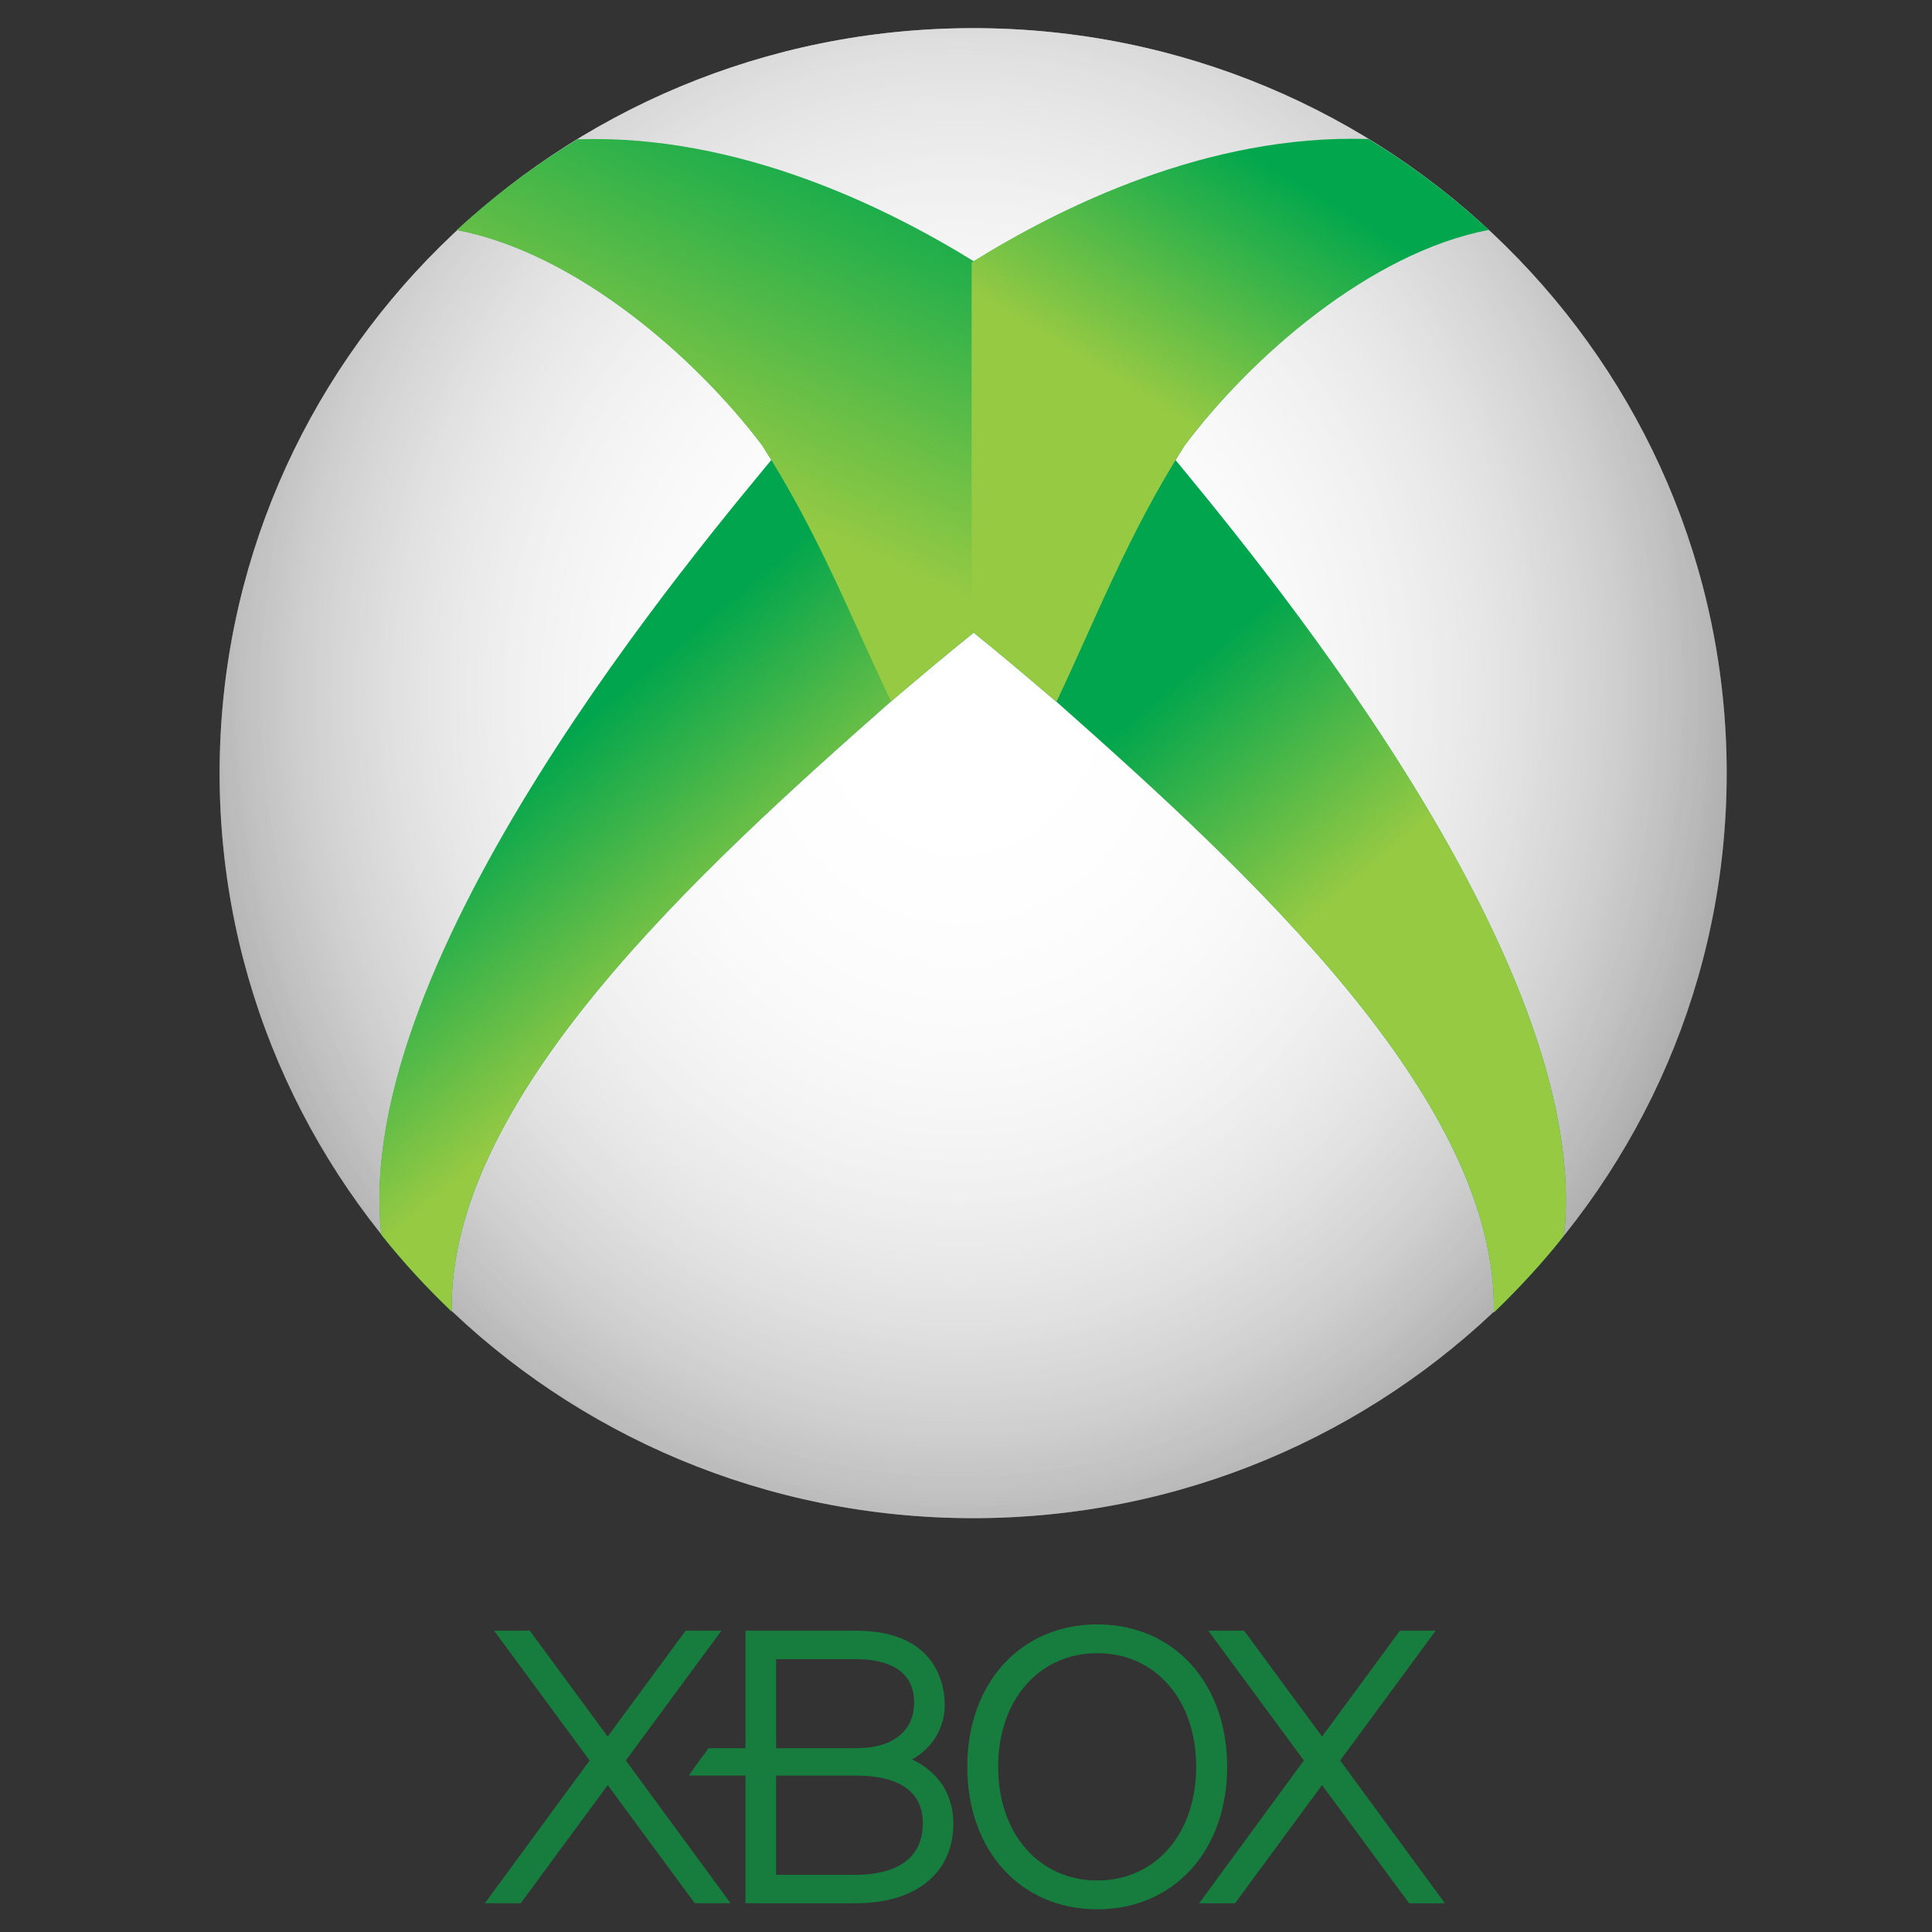 <?xml version="1.0" encoding="utf-8"?>
<!-- Generator: Adobe Illustrator 15.0.0, SVG Export Plug-In . SVG Version: 6.00 Build 0)  -->
<!DOCTYPE svg PUBLIC "-//W3C//DTD SVG 1.1//EN" "http://www.w3.org/Graphics/SVG/1.1/DTD/svg11.dtd">
<svg version="1.1"
	 id="svg3009" inkscape:version="0.48.4 r9939" sodipodi:docname="Xbox_One_logo.svg" xmlns:dc="http://purl.org/dc/elements/1.1/" xmlns:cc="http://creativecommons.org/ns#" xmlns:rdf="http://www.w3.org/1999/02/22-rdf-syntax-ns#" xmlns:svg="http://www.w3.org/2000/svg" xmlns:inkscape="http://www.inkscape.org/namespaces/inkscape" xmlns:sodipodi="http://sodipodi.sourceforge.net/DTD/sodipodi-0.dtd"
	 xmlns="http://www.w3.org/2000/svg" xmlns:xlink="http://www.w3.org/1999/xlink" x="0px" y="0px" width="170.079px"
	 height="170.079px" viewBox="2.46 -125.29 170.079 170.079" enable-background="new 2.46 -125.29 170.079 170.079"
	 xml:space="preserve">
<rect x="2.46" y="-125.29" width="170.079" height="170.079" fill="#333333" stroke="none"/>
<sodipodi:namedview  id="namedview3031" inkscape:current-layer="svg3009" inkscape:window-y="-8" inkscape:window-x="-8" inkscape:window-height="838" inkscape:window-width="1600" inkscape:pageshadow="2" inkscape:pageopacity="0" inkscape:cy="13.184416" borderopacity="1" pagecolor="#ffffff" inkscape:cx="26.487741" showgrid="false" bordercolor="#666666" inkscape:zoom="1.4142136" guidetolerance="10" gridtolerance="10" objecttolerance="10" inkscape:window-maximized="1">
	</sodipodi:namedview>
<g>
	<g id="g4201">
		<g>
			<polygon id="polygon3021" fill="#177D3E" points="126.506,42.259 118.843,31.854 111.184,42.259 108.026,42.259 117.243,29.688 
				108.828,18.264 111.982,18.264 118.843,27.583 125.696,18.264 128.849,18.264 120.438,29.688 129.658,42.259 			"/>
			<path id="path3023" fill="#177D3E" d="M84.317,30.596c-0.5-0.426-1.044-0.756-1.572-1c1.741-0.945,2.883-2.731,2.883-4.804
				c0-1.535-0.566-6.526-7.799-6.526h-9.743v10.343H64.84c-0.422,0.549-1.377,1.866-1.742,2.408h4.988v11.239l9.743,0.001
				c5.278,0,8.558-2.681,8.558-7.004C86.387,33.364,85.673,31.758,84.317,30.596 M70.78,20.769h7.049
				c1.91,0,5.104,0.475,5.104,3.813c0,2.523-1.862,4.027-5.104,4.027H70.78V20.769z M77.829,39.755H70.78V31.02h7.049
				c2.673,0,5.871,0.738,5.871,4.182C83.7,39.16,80.023,39.755,77.829,39.755"/>
			<path id="path3025" fill="#177D3E" d="M99.06,17.71c-6.739,0-11.449,5.155-11.449,12.536c0,7.392,4.71,12.543,11.449,12.543
				c6.733,0,11.429-5.151,11.429-12.543C110.488,22.865,105.793,17.71,99.06,17.71 M99.06,40.252c-5.135,0-8.73-4.115-8.73-10.006
				c0-5.887,3.596-10.001,8.73-10.001c5.126,0,8.704,4.114,8.704,10.001C107.764,36.137,104.186,40.252,99.06,40.252"/>
			<polygon id="polygon3027" fill="#177D3E" points="66.776,42.256 57.553,29.688 65.969,18.265 62.816,18.265 55.955,27.586 
				49.101,18.265 45.956,18.265 54.367,29.688 45.145,42.256 48.304,42.256 55.96,31.854 63.62,42.256 			"/>
		</g>
	</g>
	<g id="g3055" transform="translate(-1.283,0.933)">
		<g id="g3923" transform="matrix(-1,0,0,1,61.715,-34.927)">
		</g>
		<g id="g4049">
			<g id="g4160" transform="translate(-2.125,35.625)">
				
					<path id="path3033" sodipodi:cy="17.391666" sodipodi:type="arc" sodipodi:cx="23.333334" sodipodi:rx="14.35" sodipodi:ry="14.758333" fill="#666666" d="
					M157.873-93.784c0,36.223-29.699,65.584-66.335,65.584c-36.637,0-66.337-29.361-66.337-65.584
					c0-36.222,29.7-65.585,66.337-65.585C128.174-159.37,157.873-130.007,157.873-93.784z"/>
				
					<radialGradient id="path3035_1_" cx="-194.306" cy="648.753" r="56.429" gradientTransform="matrix(0 1.694 1.504 0 -885.415 228.168)" gradientUnits="userSpaceOnUse">
					<stop  offset="0" style="stop-color:#FFFFFF"/>
					<stop  offset="1" style="stop-color:#FFFFFF;stop-opacity:0"/>
				</radialGradient>
				
					<path id="path3035" sodipodi:cy="17.391666" sodipodi:type="arc" sodipodi:cx="23.333334" sodipodi:rx="14.35" sodipodi:ry="14.758333" fill="url(#path3035_1_)" d="
					M157.873-93.784c0,36.223-29.699,65.584-66.335,65.584c-36.637,0-66.337-29.361-66.337-65.584
					c0-36.222,29.7-65.585,66.337-65.585C128.174-159.37,157.873-130.007,157.873-93.784z"/>
				
					<radialGradient id="path3045_1_" cx="-194.306" cy="648.753" r="56.429" gradientTransform="matrix(0 1.694 1.504 0 -885.415 228.168)" gradientUnits="userSpaceOnUse">
					<stop  offset="0" style="stop-color:#FFFFFF"/>
					<stop  offset="1" style="stop-color:#FFFFFF;stop-opacity:0"/>
				</radialGradient>
				
					<path id="path3045" sodipodi:cy="17.391666" sodipodi:type="arc" sodipodi:cx="23.333334" sodipodi:rx="14.35" sodipodi:ry="14.758333" fill="url(#path3045_1_)" d="
					M157.873-93.784c0,36.223-29.699,65.584-66.335,65.584c-36.637,0-66.337-29.361-66.337-65.584
					c0-36.222,29.7-65.585,66.337-65.585C128.174-159.37,157.873-130.007,157.873-93.784z"/>
				
					<radialGradient id="path3047_1_" cx="-194.306" cy="648.753" r="56.429" gradientTransform="matrix(0 1.694 1.504 0 -885.415 228.168)" gradientUnits="userSpaceOnUse">
					<stop  offset="0" style="stop-color:#FFFFFF"/>
					<stop  offset="1" style="stop-color:#FFFFFF;stop-opacity:0"/>
				</radialGradient>
				
					<path id="path3047" sodipodi:cy="17.391666" sodipodi:type="arc" sodipodi:cx="23.333334" sodipodi:rx="14.35" sodipodi:ry="14.758333" fill="url(#path3047_1_)" d="
					M157.873-93.784c0,36.223-29.699,65.584-66.335,65.584c-36.637,0-66.337-29.361-66.337-65.584
					c0-36.222,29.7-65.585,66.337-65.585C128.174-159.37,157.873-130.007,157.873-93.784z"/>
				<g id="g4126" transform="translate(3.7995054e-7,0.052)">
					<g id="g4010" transform="matrix(1.008,0,0,1.001,-0.237,0.027)">
						<g id="g3951">
							<g id="g3917" transform="translate(1.334,-34.927)">
								<path id="path3900" inkscape:connector-curvature="0" sodipodi:nodetypes="ccccc" fill="#00A54D" d="M73.049-87.559
									c-7.266,8.872-37.721,44.926-35.022,69.305c1.881,2.398,3.951,4.644,6.144,6.761c-0.32-18.663,21.436-38.636,38.416-53.709
									L73.049-87.559z"/>
							</g>
							<g id="g3988" transform="translate(1.334,-34.927)">
								
									<linearGradient id="path3990_1_" gradientUnits="userSpaceOnUse" x1="-142.811" y1="154.167" x2="-158.365" y2="172.414" gradientTransform="matrix(1.008 0 0 -1.001 209.817 113.625)">
									<stop  offset="0" style="stop-color:#97CA43"/>
									<stop  offset="1" style="stop-color:#97CA43;stop-opacity:0"/>
								</linearGradient>
								<path id="path3990" inkscape:connector-curvature="0" sodipodi:nodetypes="ccccc" fill="url(#path3990_1_)" d="
									M73.049-87.559c-7.266,8.872-37.721,44.926-35.022,69.305c1.881,2.398,3.951,4.644,6.144,6.761
									c-0.32-18.663,21.436-38.636,38.416-53.709L73.049-87.559z"/>
							</g>
							<g id="g3888" transform="translate(1.196,-34.896)">
								<g id="g3876">
									<path id="path3089" inkscape:connector-curvature="0" sodipodi:nodetypes="cccccccc" fill="#02A74D" d="M55.316-114.623
										c-3.798,2.299-7.325,5.004-10.567,7.987c10.444,1.998,20.922,11.255,26.666,18.924c5.003,7.871,7.72,15.088,11.251,22.537
										c2.391-2.039,4.823-4.115,7.457-6.24l-0.015-32.348c-7.783-4.867-20.643-11.273-34.67-10.859
										C55.41-114.606,55.347-114.642,55.316-114.623z"/>
									
										<linearGradient id="path4000_1_" gradientUnits="userSpaceOnUse" x1="-143.189" y1="197.968" x2="-128.94" y2="229.594" gradientTransform="matrix(1.008 0 0 -1.001 209.678 113.594)">
										<stop  offset="0" style="stop-color:#97CA43"/>
										<stop  offset="1" style="stop-color:#97CA43;stop-opacity:0"/>
									</linearGradient>
									<path id="path4000" inkscape:connector-curvature="0" sodipodi:nodetypes="cccccccc" fill="url(#path4000_1_)" d="
										M55.316-114.623c-3.798,2.299-7.325,5.004-10.567,7.987c10.444,1.998,20.922,11.255,26.666,18.924
										c5.003,7.871,7.72,15.088,11.251,22.537c2.391-2.039,4.823-4.115,7.457-6.24l-0.015-32.348
										c-7.783-4.867-20.643-11.273-34.67-10.859C55.41-114.606,55.347-114.642,55.316-114.623z"/>
								</g>
							</g>
						</g>
					</g>
					<g id="g4021" transform="matrix(-1.004,0,0,1.002,63.252,0.054)">
						<g id="g4023">
							<g id="g4025" transform="translate(1.334,-34.927)">
								<path id="path4027" inkscape:connector-curvature="0" sodipodi:nodetypes="ccccc" fill="#00A54D" d="M-46.288-87.46
									c-7.267,8.87-37.722,44.927-35.022,69.305c1.877,2.396,3.951,4.642,6.145,6.758c-0.321-18.661,21.434-38.635,38.414-53.709
									L-46.288-87.46z"/>
							</g>
							<g id="g4029" transform="translate(1.334,-34.927)">
								
									<linearGradient id="path4031_1_" gradientUnits="userSpaceOnUse" x1="737.843" y1="154.279" x2="722.289" y2="172.526" gradientTransform="matrix(-1.004 0 0 -1.002 687.512 113.965)">
									<stop  offset="0" style="stop-color:#97CA43"/>
									<stop  offset="1" style="stop-color:#97CA43;stop-opacity:0"/>
								</linearGradient>
								<path id="path4031" inkscape:connector-curvature="0" sodipodi:nodetypes="ccccc" fill="url(#path4031_1_)" d="
									M-46.288-87.46c-7.267,8.87-37.722,44.927-35.022,69.305c1.877,2.396,3.951,4.642,6.145,6.758
									c-0.321-18.661,21.434-38.635,38.414-53.709L-46.288-87.46z"/>
							</g>
							<g id="g4033" transform="translate(1.196,-34.896)">
								<g id="g4035">
									<path id="path4037" inkscape:connector-curvature="0" sodipodi:nodetypes="cccccccc" fill="#02A74D" d="M-64.02-114.525
										c-3.799,2.3-7.328,5.003-10.571,7.987c10.449,1.998,20.924,11.256,26.668,18.924c5.001,7.871,7.72,15.086,11.253,22.538
										c2.389-2.04,4.821-4.117,7.454-6.239l-0.015-32.35c-7.782-4.867-20.642-11.273-34.668-10.86
										C-63.93-114.507-63.991-114.543-64.02-114.525z"/>
									
										<linearGradient id="path4039_1_" gradientUnits="userSpaceOnUse" x1="738.371" y1="199.439" x2="750.544" y2="219.269" gradientTransform="matrix(-1.004 0 0 -1.002 687.65 113.935)">
										<stop  offset="0" style="stop-color:#97CA43"/>
										<stop  offset="1" style="stop-color:#97CA43;stop-opacity:0"/>
									</linearGradient>
									<path id="path4039" inkscape:connector-curvature="0" sodipodi:nodetypes="cccccccc" fill="url(#path4039_1_)" d="
										M-64.02-114.525c-3.799,2.3-7.328,5.003-10.571,7.987c10.449,1.998,20.924,11.256,26.668,18.924
										c5.001,7.871,7.72,15.086,11.253,22.538c2.389-2.04,4.821-4.117,7.454-6.239l-0.015-32.35
										c-7.782-4.867-20.642-11.273-34.668-10.86C-63.93-114.507-63.991-114.543-64.02-114.525z"/>
								</g>
							</g>
						</g>
					</g>
				</g>
			</g>
		</g>
	</g>
</g>
</svg>
